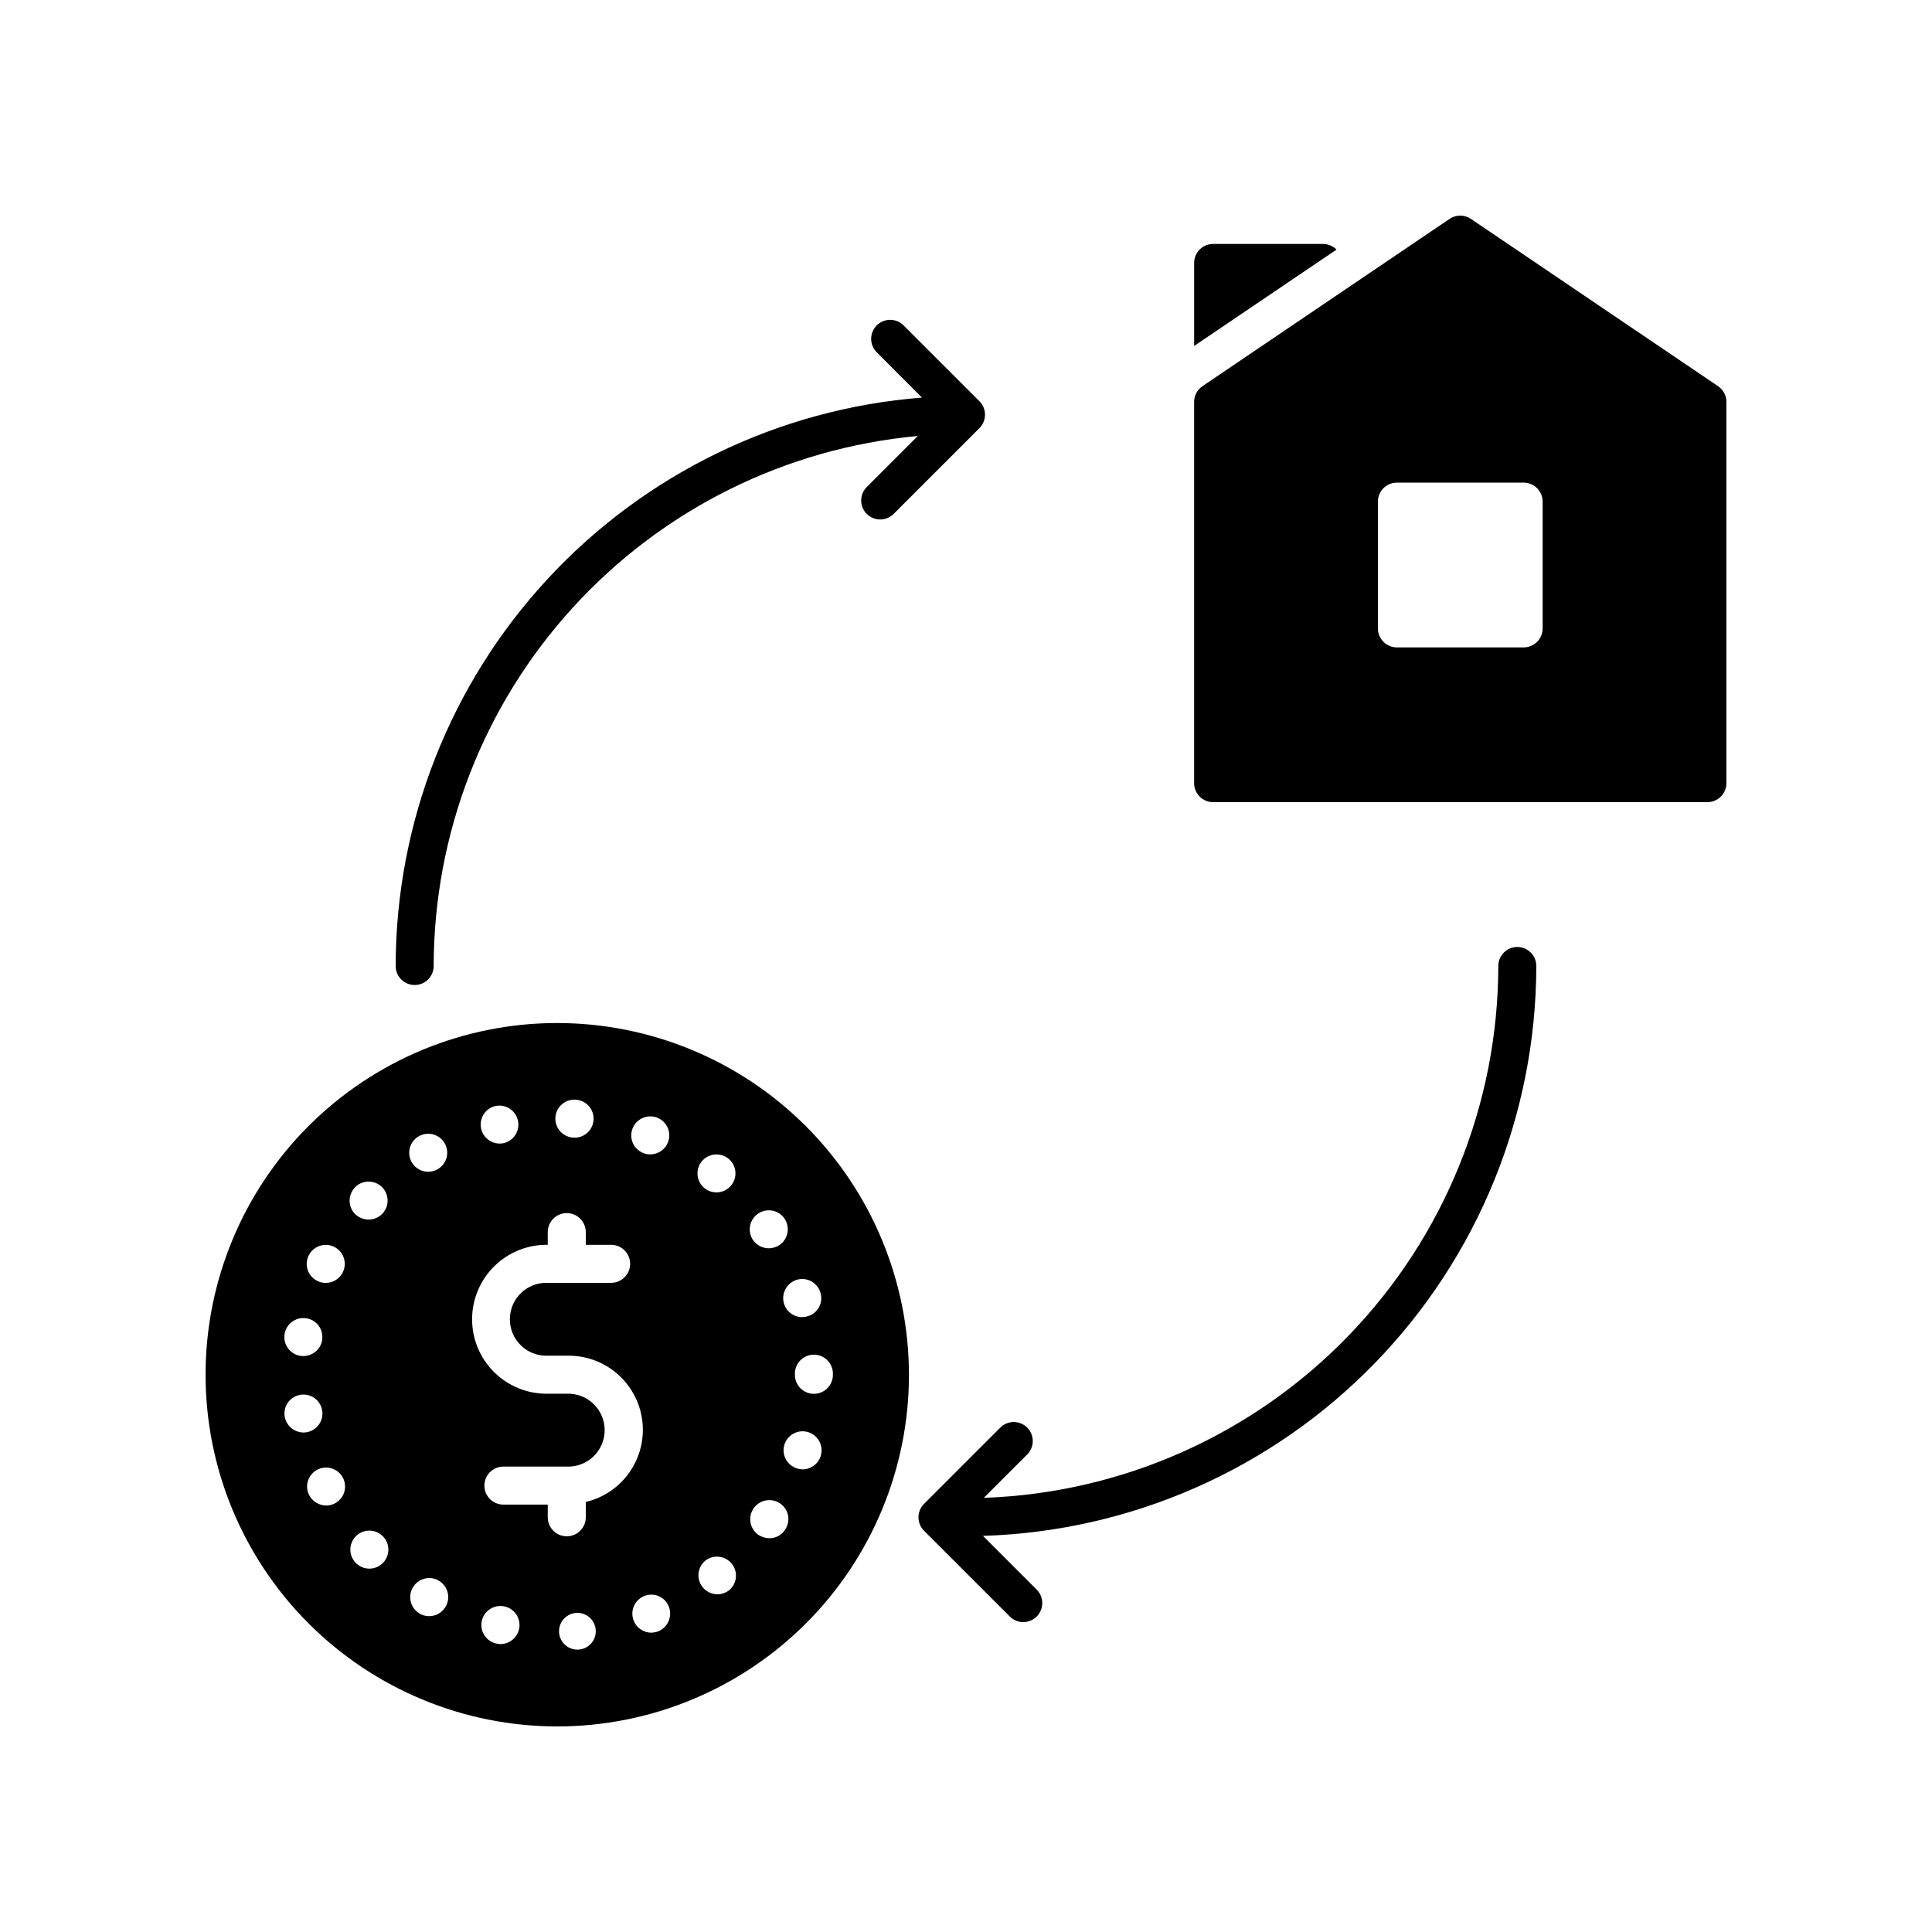 <?xml version="1.0" encoding="UTF-8"?>
<!-- Uploaded to: SVG Repo, www.svgrepo.com, Generator: SVG Repo Mixer Tools -->
<svg fill="#000000" width="800px" height="800px" version="1.1" viewBox="144 144 512 512" xmlns="http://www.w3.org/2000/svg">
 <g>
  <path d="m494.6 208.65h-29.105c-2.781 0-5.035 2.254-5.035 5.035v21.992l37.73-25.527c-0.949-0.961-2.238-1.5-3.59-1.5z"/>
  <path d="m599.3 246.34-65.496-44.336c-1.703-1.152-3.941-1.152-5.644 0l-65.496 44.336c-1.387 0.941-2.215 2.508-2.211 4.184v101.02c0 1.336 0.531 2.617 1.473 3.562 0.945 0.945 2.227 1.477 3.562 1.477h130.99c1.336 0 2.617-0.531 3.562-1.477 0.945-0.945 1.477-2.227 1.477-3.562v-101.02c0-1.676-0.828-3.246-2.219-4.184zm-46.484 64.191c0 1.336-0.531 2.617-1.477 3.562-0.945 0.945-2.227 1.477-3.562 1.477h-33.586c-2.781 0-5.035-2.258-5.035-5.039v-33.59c0-2.781 2.254-5.039 5.035-5.039h33.586c1.336 0 2.617 0.531 3.562 1.477s1.477 2.227 1.477 3.562z"/>
  <path d="m253.89 405.04c1.336 0 2.617-0.531 3.562-1.473 0.945-0.945 1.477-2.227 1.477-3.562 0.043-35.188 13.223-69.094 36.953-95.074s56.305-42.168 91.344-45.391l-13.469 13.469h0.004c-0.973 0.938-1.527 2.227-1.539 3.578-0.012 1.352 0.52 2.652 1.477 3.609 0.957 0.953 2.254 1.484 3.606 1.473 1.352-0.012 2.641-0.566 3.582-1.535l22.672-22.672h-0.004c0.949-0.945 1.48-2.231 1.48-3.566 0-1.34-0.531-2.625-1.48-3.57l-20.152-20.152c-1.977-1.906-5.117-1.879-7.062 0.062-1.941 1.945-1.969 5.086-0.059 7.062l12.047 12.066c-37.93 2.977-73.344 20.133-99.191 48.047-25.848 27.918-40.23 64.547-40.285 102.59 0 1.336 0.531 2.617 1.477 3.562 0.945 0.941 2.227 1.473 3.562 1.473z"/>
  <path d="m546.1 394.96c-2.781 0-5.035 2.254-5.035 5.039-0.047 36.574-14.281 71.707-39.715 98-25.43 26.289-60.07 41.684-96.629 42.945l11.434-11.434c0.973-0.938 1.527-2.227 1.539-3.578 0.012-1.352-0.523-2.652-1.477-3.606-0.957-0.957-2.254-1.488-3.606-1.477-1.352 0.012-2.644 0.566-3.582 1.539l-20.152 20.152c-1.965 1.965-1.965 5.156 0 7.121l22.672 22.672c0.938 0.973 2.231 1.527 3.582 1.539 1.348 0.012 2.648-0.52 3.606-1.477 0.953-0.953 1.484-2.254 1.473-3.606-0.012-1.352-0.562-2.641-1.535-3.582l-14.188-14.188v0.004c39.27-1.207 76.531-17.641 103.9-45.824 27.371-28.188 42.699-65.914 42.75-105.2 0-1.336-0.531-2.617-1.477-3.562-0.941-0.945-2.223-1.477-3.562-1.477z"/>
  <path d="m291.68 415.11c-24.719 0-48.426 9.82-65.906 27.297-17.48 17.48-27.297 41.188-27.297 65.906s9.816 48.426 27.297 65.906c17.48 17.48 41.188 27.301 65.906 27.301s48.426-9.82 65.906-27.301c17.48-17.48 27.297-41.188 27.297-65.906-0.027-24.711-9.855-48.402-27.328-65.875-17.473-17.473-41.164-27.301-65.875-27.328zm19.949 27.961c0.676-1.746 2.262-2.973 4.121-3.191 1.859-0.215 3.684 0.617 4.738 2.16 1.059 1.547 1.172 3.547 0.293 5.203-0.875 1.652-2.594 2.684-4.465 2.68-0.621 0.008-1.238-0.113-1.812-0.352-1.25-0.477-2.254-1.43-2.793-2.652-0.539-1.219-0.566-2.606-0.082-3.848zm-14.711-7.609c2.578 0.336 4.481 2.578 4.391 5.176-0.094 2.598-2.148 4.699-4.742 4.852h-0.352c-1.398 0-2.734-0.582-3.688-1.602-0.953-1.023-1.438-2.398-1.34-3.793 0.098-1.395 0.773-2.684 1.859-3.562 1.09-0.879 2.492-1.266 3.879-1.07zm-21.719 1.664c2.711-0.629 5.418 1.062 6.047 3.773 0.625 2.711-1.062 5.418-3.773 6.047-0.363 0.086-0.738 0.121-1.109 0.105-2.531-0.031-4.648-1.938-4.945-4.453-0.293-2.516 1.324-4.856 3.781-5.473zm-49.418 39.648c0.789-1.656 2.418-2.754 4.254-2.859 1.832-0.109 3.578 0.789 4.559 2.344 0.977 1.555 1.031 3.519 0.145 5.125-0.891 1.605-2.586 2.602-4.422 2.598-0.75 0.008-1.492-0.164-2.164-0.504-1.207-0.566-2.141-1.594-2.586-2.856-0.445-1.258-0.367-2.644 0.215-3.848zm-0.656 16.574v0.004c1.324 0.184 2.516 0.887 3.312 1.957 0.793 1.07 1.125 2.418 0.922 3.734h0.051c-0.391 2.484-2.523 4.32-5.039 4.332-0.207 0-0.453-0.051-0.707-0.051-2.754-0.402-4.66-2.961-4.258-5.715 0.406-2.758 2.965-4.664 5.719-4.258zm-0.711 30.277v0.004c-2.477-0.031-4.574-1.836-4.981-4.281-0.305-2.016 0.637-4.012 2.383-5.062 1.742-1.051 3.949-0.949 5.586 0.258 1.641 1.207 2.391 3.285 1.906 5.262-0.488 1.977-2.117 3.465-4.133 3.773-0.25 0-0.504 0.051-0.762 0.051zm8.219 18.844v0.004c-0.688 0.34-1.449 0.512-2.215 0.504-1.938-0.02-3.691-1.133-4.535-2.871v0.047-0.004c-0.891-1.832-0.59-4.016 0.762-5.539 1.352-1.523 3.484-2.086 5.41-1.422 1.922 0.66 3.262 2.414 3.387 4.445 0.129 2.031-0.977 3.941-2.805 4.84zm5.34-83.734v0.004c1.91-2.035 5.106-2.148 7.156-0.258 1.508 1.41 2.004 3.602 1.25 5.527-0.758 1.922-2.609 3.191-4.676 3.195-1.266-0.008-2.484-0.473-3.434-1.309-0.988-0.914-1.57-2.184-1.617-3.527s0.445-2.648 1.367-3.629zm7.356 99.609c-0.93 0.867-2.152 1.355-3.426 1.359-1.699 0.008-3.289-0.848-4.227-2.266-0.938-1.422-1.094-3.219-0.414-4.777 0.676-1.562 2.094-2.676 3.773-2.961 1.676-0.289 3.383 0.293 4.539 1.539 1.887 2.031 1.777 5.207-0.246 7.106zm9.621-113.21h0.004c1.758-1.023 3.961-0.883 5.582 0.348 1.621 1.234 2.336 3.324 1.816 5.293-0.516 1.969-2.172 3.43-4.188 3.707-2.016 0.277-4.004-0.688-5.031-2.445-0.676-1.156-0.863-2.535-0.523-3.828 0.34-1.297 1.184-2.402 2.344-3.074zm7.156 124.64c-0.902 1.566-2.574 2.527-4.383 2.519-0.871 0.012-1.727-0.219-2.473-0.66-2.422-1.391-3.254-4.481-1.863-6.898 1.391-2.418 4.481-3.254 6.898-1.863h-0.043c1.164 0.664 2.019 1.77 2.367 3.062 0.352 1.297 0.168 2.68-0.504 3.84zm19.445 5.996h0.004c-0.543 2.293-2.582 3.918-4.938 3.93-0.375 0-0.75-0.051-1.109-0.152-2.711-0.602-4.422-3.281-3.828-5.992 0.609-2.727 3.316-4.441 6.043-3.832 2.727 0.613 4.441 3.32 3.832 6.047zm15.672 5.391h-0.406c-2.644-0.109-4.719-2.316-4.664-4.965 0.055-2.644 2.219-4.766 4.867-4.766 2.648 0 4.812 2.121 4.867 4.766 0.055 2.648-2.019 4.856-4.664 4.965zm2.016-39.125v4.059c0 2.785-2.258 5.039-5.039 5.039s-5.039-2.254-5.039-5.039v-3.359h-11.754c-2.781 0-5.039-2.254-5.039-5.039 0-2.781 2.258-5.035 5.039-5.035h16.793c2.625 0.102 5.184-0.867 7.078-2.691 1.895-1.82 2.965-4.336 2.965-6.965 0-2.629-1.07-5.144-2.965-6.969-1.895-1.82-4.453-2.793-7.078-2.688h-5.039c-5.289 0.086-10.387-1.957-14.156-5.668-3.769-3.707-5.894-8.773-5.894-14.062s2.125-10.355 5.894-14.066c3.769-3.711 8.867-5.75 14.156-5.668v-3.359c0-2.781 2.258-5.039 5.039-5.039s5.039 2.258 5.039 5.039v3.359h6.715c2.781 0 5.039 2.258 5.039 5.039s-2.258 5.039-5.039 5.039h-16.793c-2.625-0.105-5.184 0.867-7.078 2.688-1.895 1.824-2.965 4.34-2.965 6.969s1.07 5.144 2.965 6.965c1.895 1.824 4.453 2.793 7.078 2.691h5.039c6.539-0.176 12.73 2.918 16.523 8.246 3.793 5.328 4.688 12.195 2.383 18.316-2.305 6.121-7.504 10.695-13.867 12.199zm19.195 34.289c-0.602 0.211-1.234 0.328-1.871 0.348-2.406-0.027-4.457-1.75-4.898-4.117-0.441-2.363 0.855-4.711 3.09-5.602 1.234-0.496 2.617-0.477 3.84 0.051 1.223 0.531 2.18 1.527 2.66 2.769 0.992 2.59-0.258 5.496-2.82 6.551zm11.488-124.49h-0.004c1.75-2.164 4.914-2.523 7.106-0.805 1.586 1.273 2.254 3.375 1.688 5.328-0.566 1.957-2.25 3.379-4.273 3.609-2.019 0.227-3.981-0.781-4.969-2.559-0.988-1.777-0.812-3.977 0.449-5.574zm7.356 113.56h-0.004c-0.902 0.719-2.019 1.109-3.172 1.109-2.133-0.012-4.027-1.367-4.731-3.383-0.703-2.012-0.059-4.25 1.605-5.586 2.176-1.633 5.258-1.246 6.957 0.879 1.703 2.125 1.41 5.215-0.66 6.981zm7.609-99.754h-0.004c2.281-1.582 5.414-1.02 7 1.262 1.574 2.312 0.988 5.461-1.312 7.051-0.84 0.547-1.816 0.844-2.816 0.855-1.664 0.004-3.223-0.805-4.184-2.164-1.57-2.297-0.984-5.43 1.312-7.004zm7.148 83.785h-0.004c-0.906 1.395-2.465 2.231-4.125 2.215-1.02-0.012-2.016-0.309-2.875-0.855-2.309-1.574-2.906-4.719-1.332-7.027 1.57-2.312 4.719-2.91 7.027-1.336 1.113 0.746 1.879 1.91 2.121 3.227 0.246 1.316-0.047 2.68-0.816 3.777zm9.473-19.598h-0.004c-0.648 2.125-2.613 3.578-4.84 3.57-0.496-0.012-0.984-0.098-1.461-0.246-1.945-0.602-3.34-2.316-3.531-4.348-0.188-2.027 0.863-3.973 2.664-4.922 1.805-0.953 4-0.723 5.57 0.578 1.57 1.301 2.199 3.418 1.598 5.367zm3.223-21.816v0.301c0.016 2.785-2.231 5.051-5.012 5.062-2.781 0.016-5.051-2.227-5.062-5.012v-0.301c-0.008-1.336 0.516-2.621 1.457-3.57 0.941-0.949 2.219-1.488 3.555-1.492 2.781-0.016 5.051 2.231 5.062 5.012zm-3.324-21.512c0.406 1.27 0.289 2.648-0.328 3.832-0.613 1.184-1.676 2.07-2.953 2.465-0.488 0.156-0.996 0.242-1.508 0.25-2.215 0.016-4.176-1.414-4.84-3.523-0.816-2.672 0.668-5.5 3.328-6.352 1.273-0.395 2.656-0.266 3.84 0.359 1.18 0.621 2.066 1.691 2.461 2.969z"/>
 </g>
</svg>